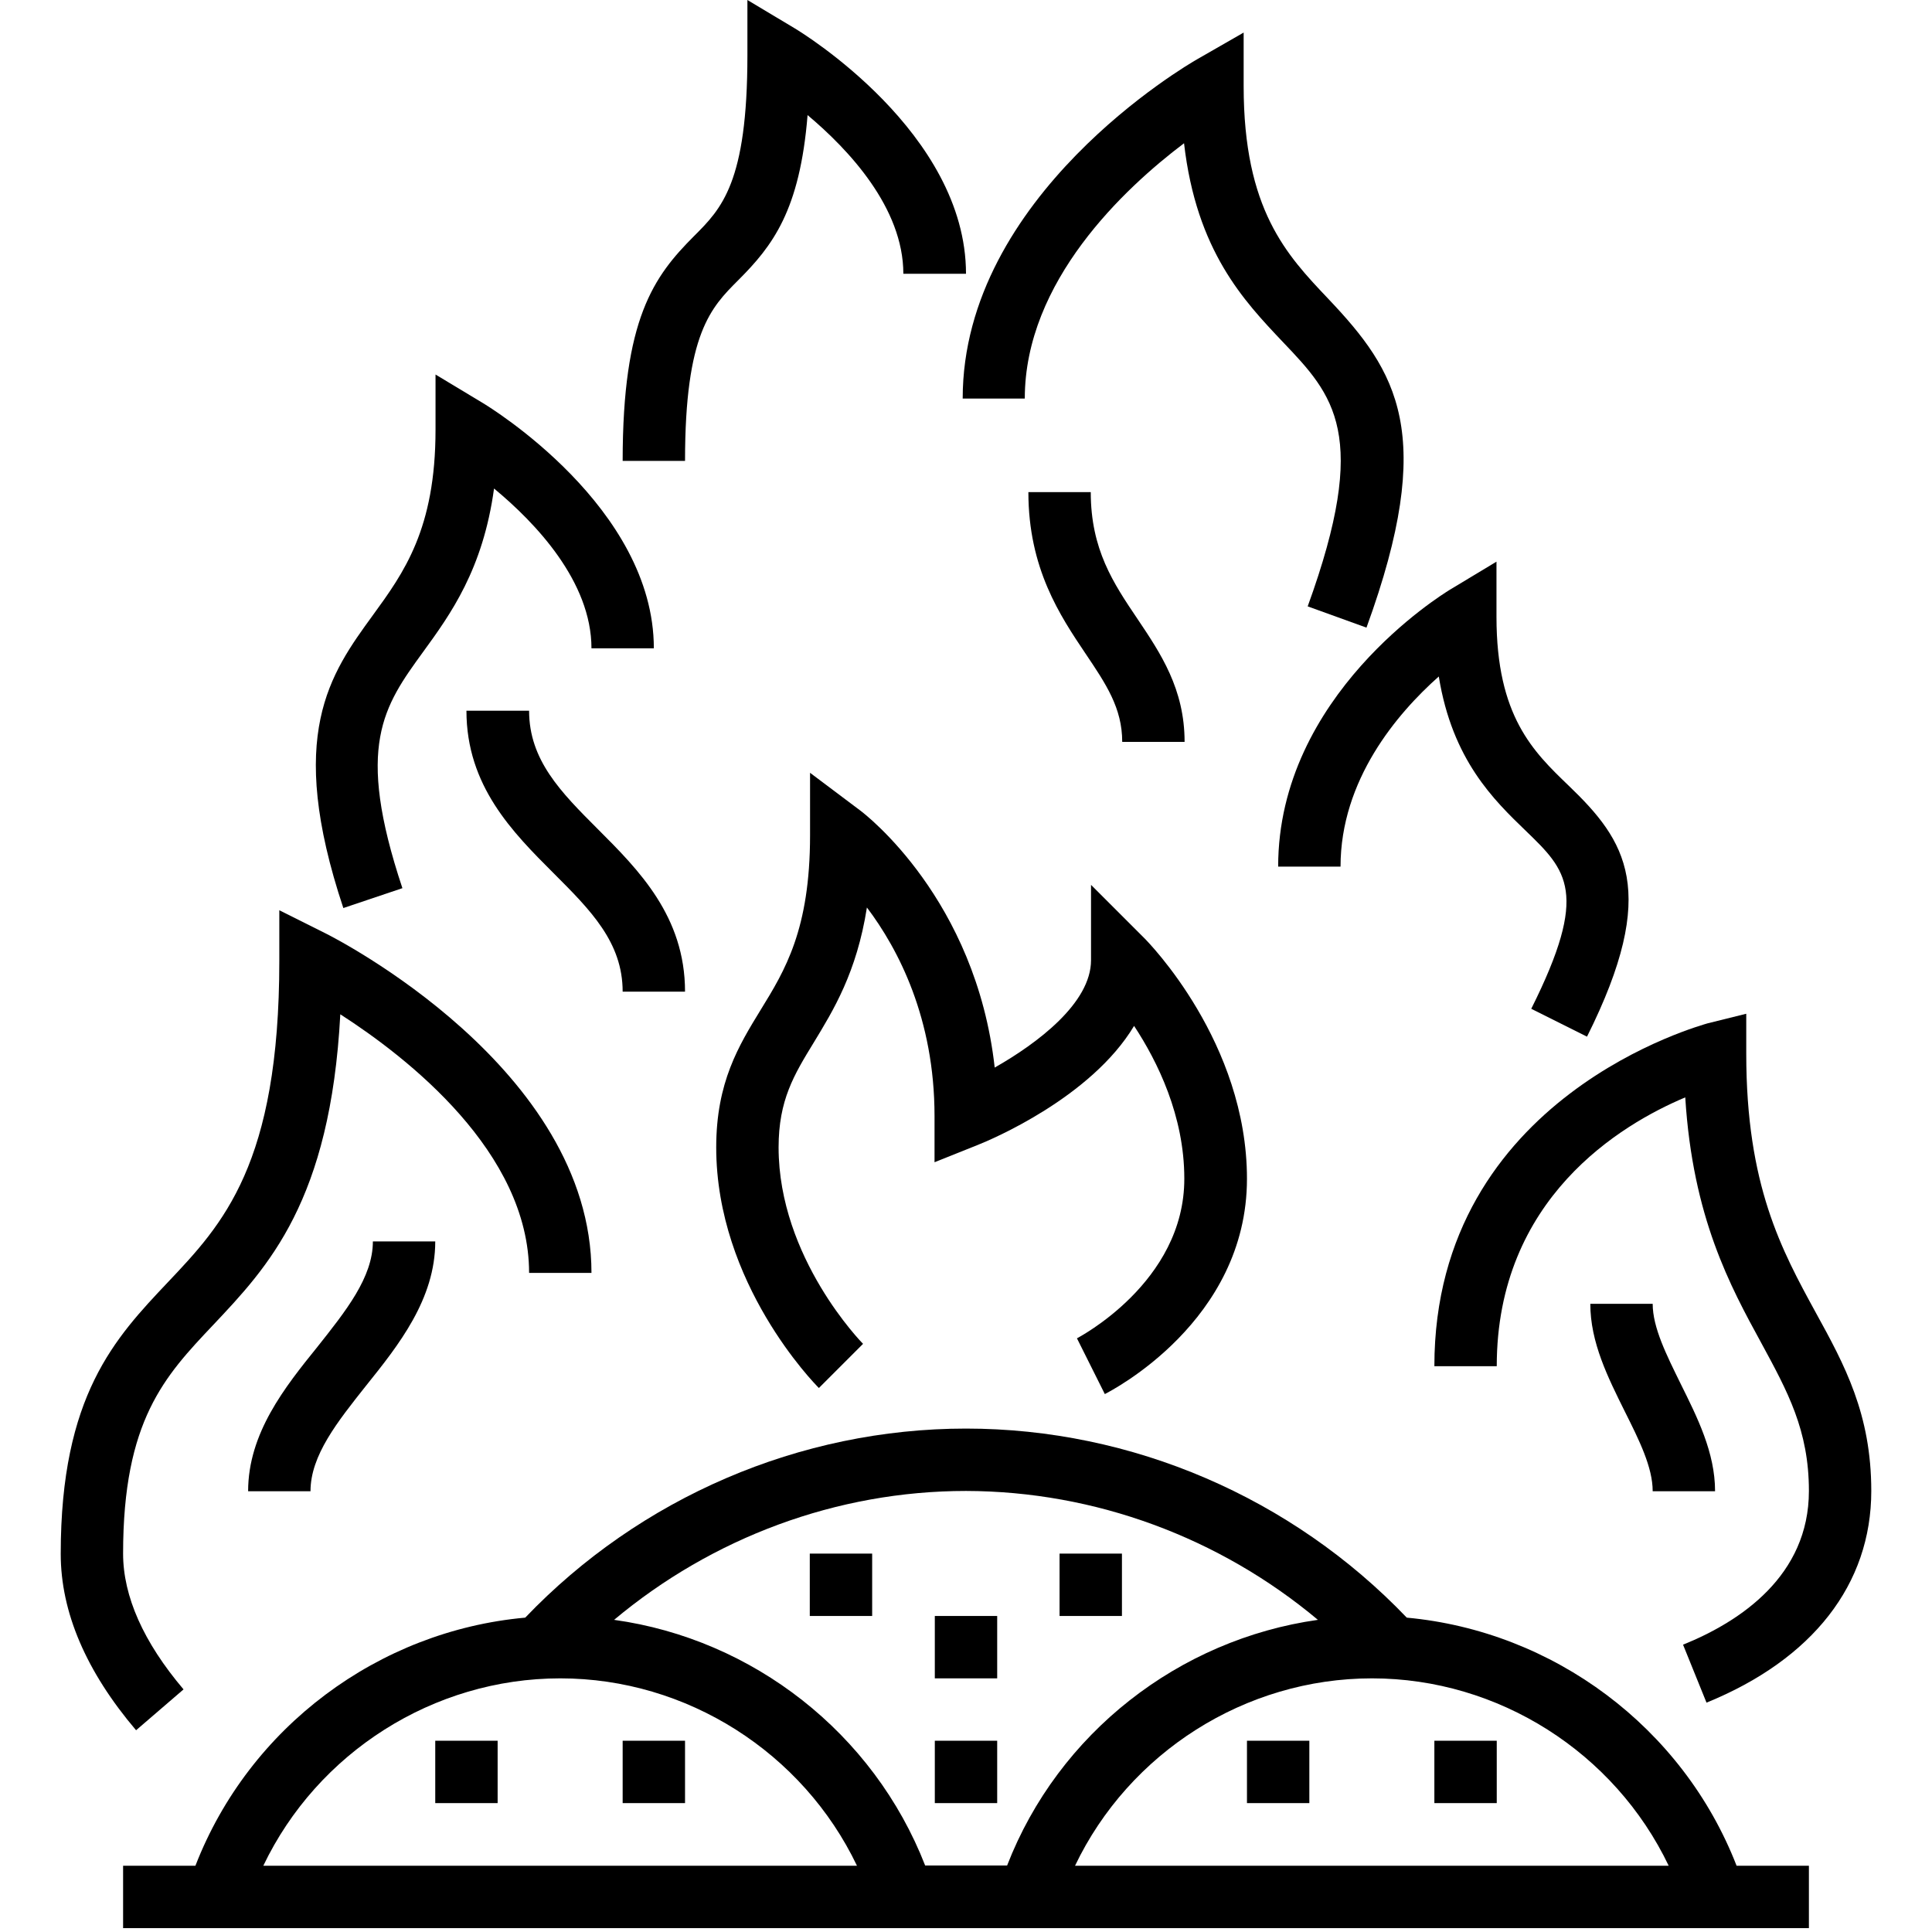 <?xml version="1.0" encoding="utf-8"?>
<!-- Generator: Adobe Illustrator 23.0.1, SVG Export Plug-In . SVG Version: 6.00 Build 0)  -->
<svg version="1.1" id="Layer_1" xmlns="http://www.w3.org/2000/svg" xmlns:xlink="http://www.w3.org/1999/xlink" x="0px" y="0px"
	 viewBox="0 0 70 70" style="enable-background:new 0 0 70 70;" xml:space="preserve">
<g>
	<path d="M50.97,58.61c-4.16-4.35-9.95-6.85-15.97-6.85c-6.02,0-11.81,2.5-15.97,6.85c-5.31,0.48-10,3.96-11.95,8.99H4.46v2.26
		h61.08V67.6h-2.62C60.97,62.58,56.28,59.1,50.97,58.61L50.97,58.61z M60.46,67.6H38.95c1.96-4.1,6.16-6.79,10.76-6.79
		C54.3,60.81,58.5,63.5,60.46,67.6L60.46,67.6z M47.75,58.69c-5.03,0.71-9.4,4.1-11.26,8.9h-2.97c-1.87-4.8-6.24-8.2-11.27-8.9
		c3.56-2.98,8.07-4.67,12.75-4.67C39.68,54.03,44.19,55.71,47.75,58.69L47.75,58.69z M20.3,60.81c4.59,0,8.79,2.69,10.75,6.79H9.54
		C11.5,63.5,15.7,60.81,20.3,60.81L20.3,60.81z M20.3,60.81"/>
	<path d="M6.65,61.21c-1.45-1.71-2.19-3.37-2.19-4.92c0-4.83,1.51-6.43,3.26-8.28c2-2.12,4.25-4.49,4.61-11.26
		c2.44,1.57,6.84,5,6.84,9.37h2.26c0-7.4-9.28-12.13-9.67-12.32l-1.64-0.82v1.83c0,7.38-2.05,9.55-4.04,11.65
		c-1.91,2.02-3.88,4.1-3.88,9.84c0,2.11,0.92,4.26,2.73,6.39L6.65,61.21z M6.65,61.21"/>
	<path d="M37.13,14.44c0-4.25,3.61-7.62,5.77-9.25c0.45,3.91,2.17,5.71,3.58,7.2c1.84,1.93,3.17,3.33,0.9,9.58l2.13,0.77
		c2.56-7.03,1.11-9.28-1.38-11.91c-1.51-1.59-3.07-3.23-3.07-7.71V1.18l-1.69,0.97c-0.35,0.2-8.49,4.94-8.49,12.29H37.13z
		 M37.13,14.44"/>
	<path d="M39.02,48.49l1.01,2.02c0.21-0.11,5.15-2.63,5.15-7.8c0-4.94-3.57-8.57-3.72-8.72l-1.93-1.93v2.73
		c0,1.55-1.94,3.01-3.49,3.89c-0.68-6.1-4.69-9.18-4.88-9.32l-1.81-1.36v2.26c0,3.42-0.91,4.9-1.79,6.33
		c-0.79,1.29-1.61,2.62-1.61,4.98c0,4.94,3.57,8.57,3.72,8.72l1.6-1.6c-0.03-0.03-3.06-3.11-3.06-7.12c0-1.71,0.56-2.63,1.27-3.79
		c0.71-1.17,1.56-2.54,1.93-4.9c1.14,1.51,2.45,4.02,2.45,7.56v1.67l1.55-0.62c0.51-0.2,4.13-1.73,5.68-4.32
		c0.85,1.29,1.82,3.26,1.82,5.53C42.92,46.47,39.05,48.47,39.02,48.49L39.02,48.49z M39.02,48.49"/>
	<rect x="29.34" y="56.29" width="2.26" height="2.26"/>
	<rect x="38.39" y="56.29" width="2.26" height="2.26"/>
	<rect x="15.77" y="63.07" width="2.26" height="2.26"/>
	<rect x="22.56" y="63.07" width="2.26" height="2.26"/>
	<rect x="51.97" y="63.07" width="2.26" height="2.26"/>
	<rect x="33.87" y="63.07" width="2.26" height="2.26"/>
	<rect x="45.18" y="63.07" width="2.26" height="2.26"/>
	<path d="M14.58,32.18c-1.72-5.16-0.68-6.59,0.75-8.56c0.99-1.36,2.17-2.99,2.57-5.92c1.5,1.24,3.53,3.37,3.53,5.79h2.26
		c0-5.11-5.95-8.74-6.2-8.89l-1.71-1.03v2c0,3.6-1.15,5.18-2.27,6.72c-1.55,2.13-3.16,4.34-1.07,10.61L14.58,32.18z M14.58,32.18"/>
	<path d="M46.31,31.4h2.26c0-3.14,2.05-5.55,3.56-6.89c0.49,3.03,2,4.48,3.15,5.59c1.49,1.44,2.31,2.23,0.2,6.45l2.02,1.01
		c2.65-5.3,1.4-7.11-0.66-9.09c-1.29-1.24-2.62-2.52-2.62-6.12v-2l-1.71,1.03C52.26,21.54,46.31,25.18,46.31,31.4L46.31,31.4z
		 M46.31,31.4"/>
	<path d="M26.75,10.15c1.24-1.24,2.23-2.52,2.51-5.98c1.49,1.25,3.47,3.36,3.47,5.75H35c0-5.11-5.95-8.74-6.2-8.89L27.08,0v2
		c0,4.62-0.94,5.56-1.93,6.55c-1.47,1.47-2.59,3-2.59,8.15h2.26C24.82,12.08,25.76,11.14,26.75,10.15L26.75,10.15z M26.75,10.15"/>
	<path d="M51.97,49.5h2.26c0-6.08,4.5-8.76,6.83-9.74c0.27,4.35,1.63,6.84,2.75,8.89c0.96,1.77,1.73,3.17,1.73,5.37
		c0,3.07-2.48,4.73-4.56,5.57l0.85,2.1c3.85-1.57,5.97-4.29,5.97-7.67c0-2.79-0.97-4.57-2.01-6.46c-1.24-2.27-2.52-4.61-2.52-9.38
		v-1.45l-1.41,0.35C61.77,37.12,51.97,39.68,51.97,49.5L51.97,49.5z M51.97,49.5"/>
	<path d="M40.66,26.88h2.26c0-1.92-0.87-3.21-1.71-4.46c-0.87-1.29-1.69-2.51-1.69-4.59h-2.26c0,2.77,1.15,4.48,2.07,5.85
		C40.07,24.78,40.66,25.65,40.66,26.88L40.66,26.88z M40.66,26.88"/>
	<path d="M8.99,54.03h2.26c0-1.3,0.98-2.52,2.01-3.82c1.18-1.47,2.51-3.14,2.51-5.23h-2.26c0,1.3-0.98,2.52-2.01,3.82
		C10.32,50.26,8.99,51.93,8.99,54.03L8.99,54.03z M8.99,54.03"/>
	<path d="M19.17,25.75H16.9c0,2.73,1.68,4.41,3.16,5.89c1.34,1.34,2.5,2.5,2.5,4.29h2.26c0-2.73-1.68-4.41-3.16-5.89
		C20.32,28.7,19.17,27.54,19.17,25.75L19.17,25.75z M19.17,25.75"/>
	<path d="M59.88,47.24h-2.26c0,1.4,0.64,2.67,1.25,3.9c0.52,1.04,1.01,2.02,1.01,2.89h2.26c0-1.4-0.64-2.67-1.25-3.9
		C60.38,49.09,59.88,48.1,59.88,47.24L59.88,47.24z M59.88,47.24"/>
	<rect x="33.87" y="58.55" width="2.26" height="2.26"/>
</g>
</svg>
